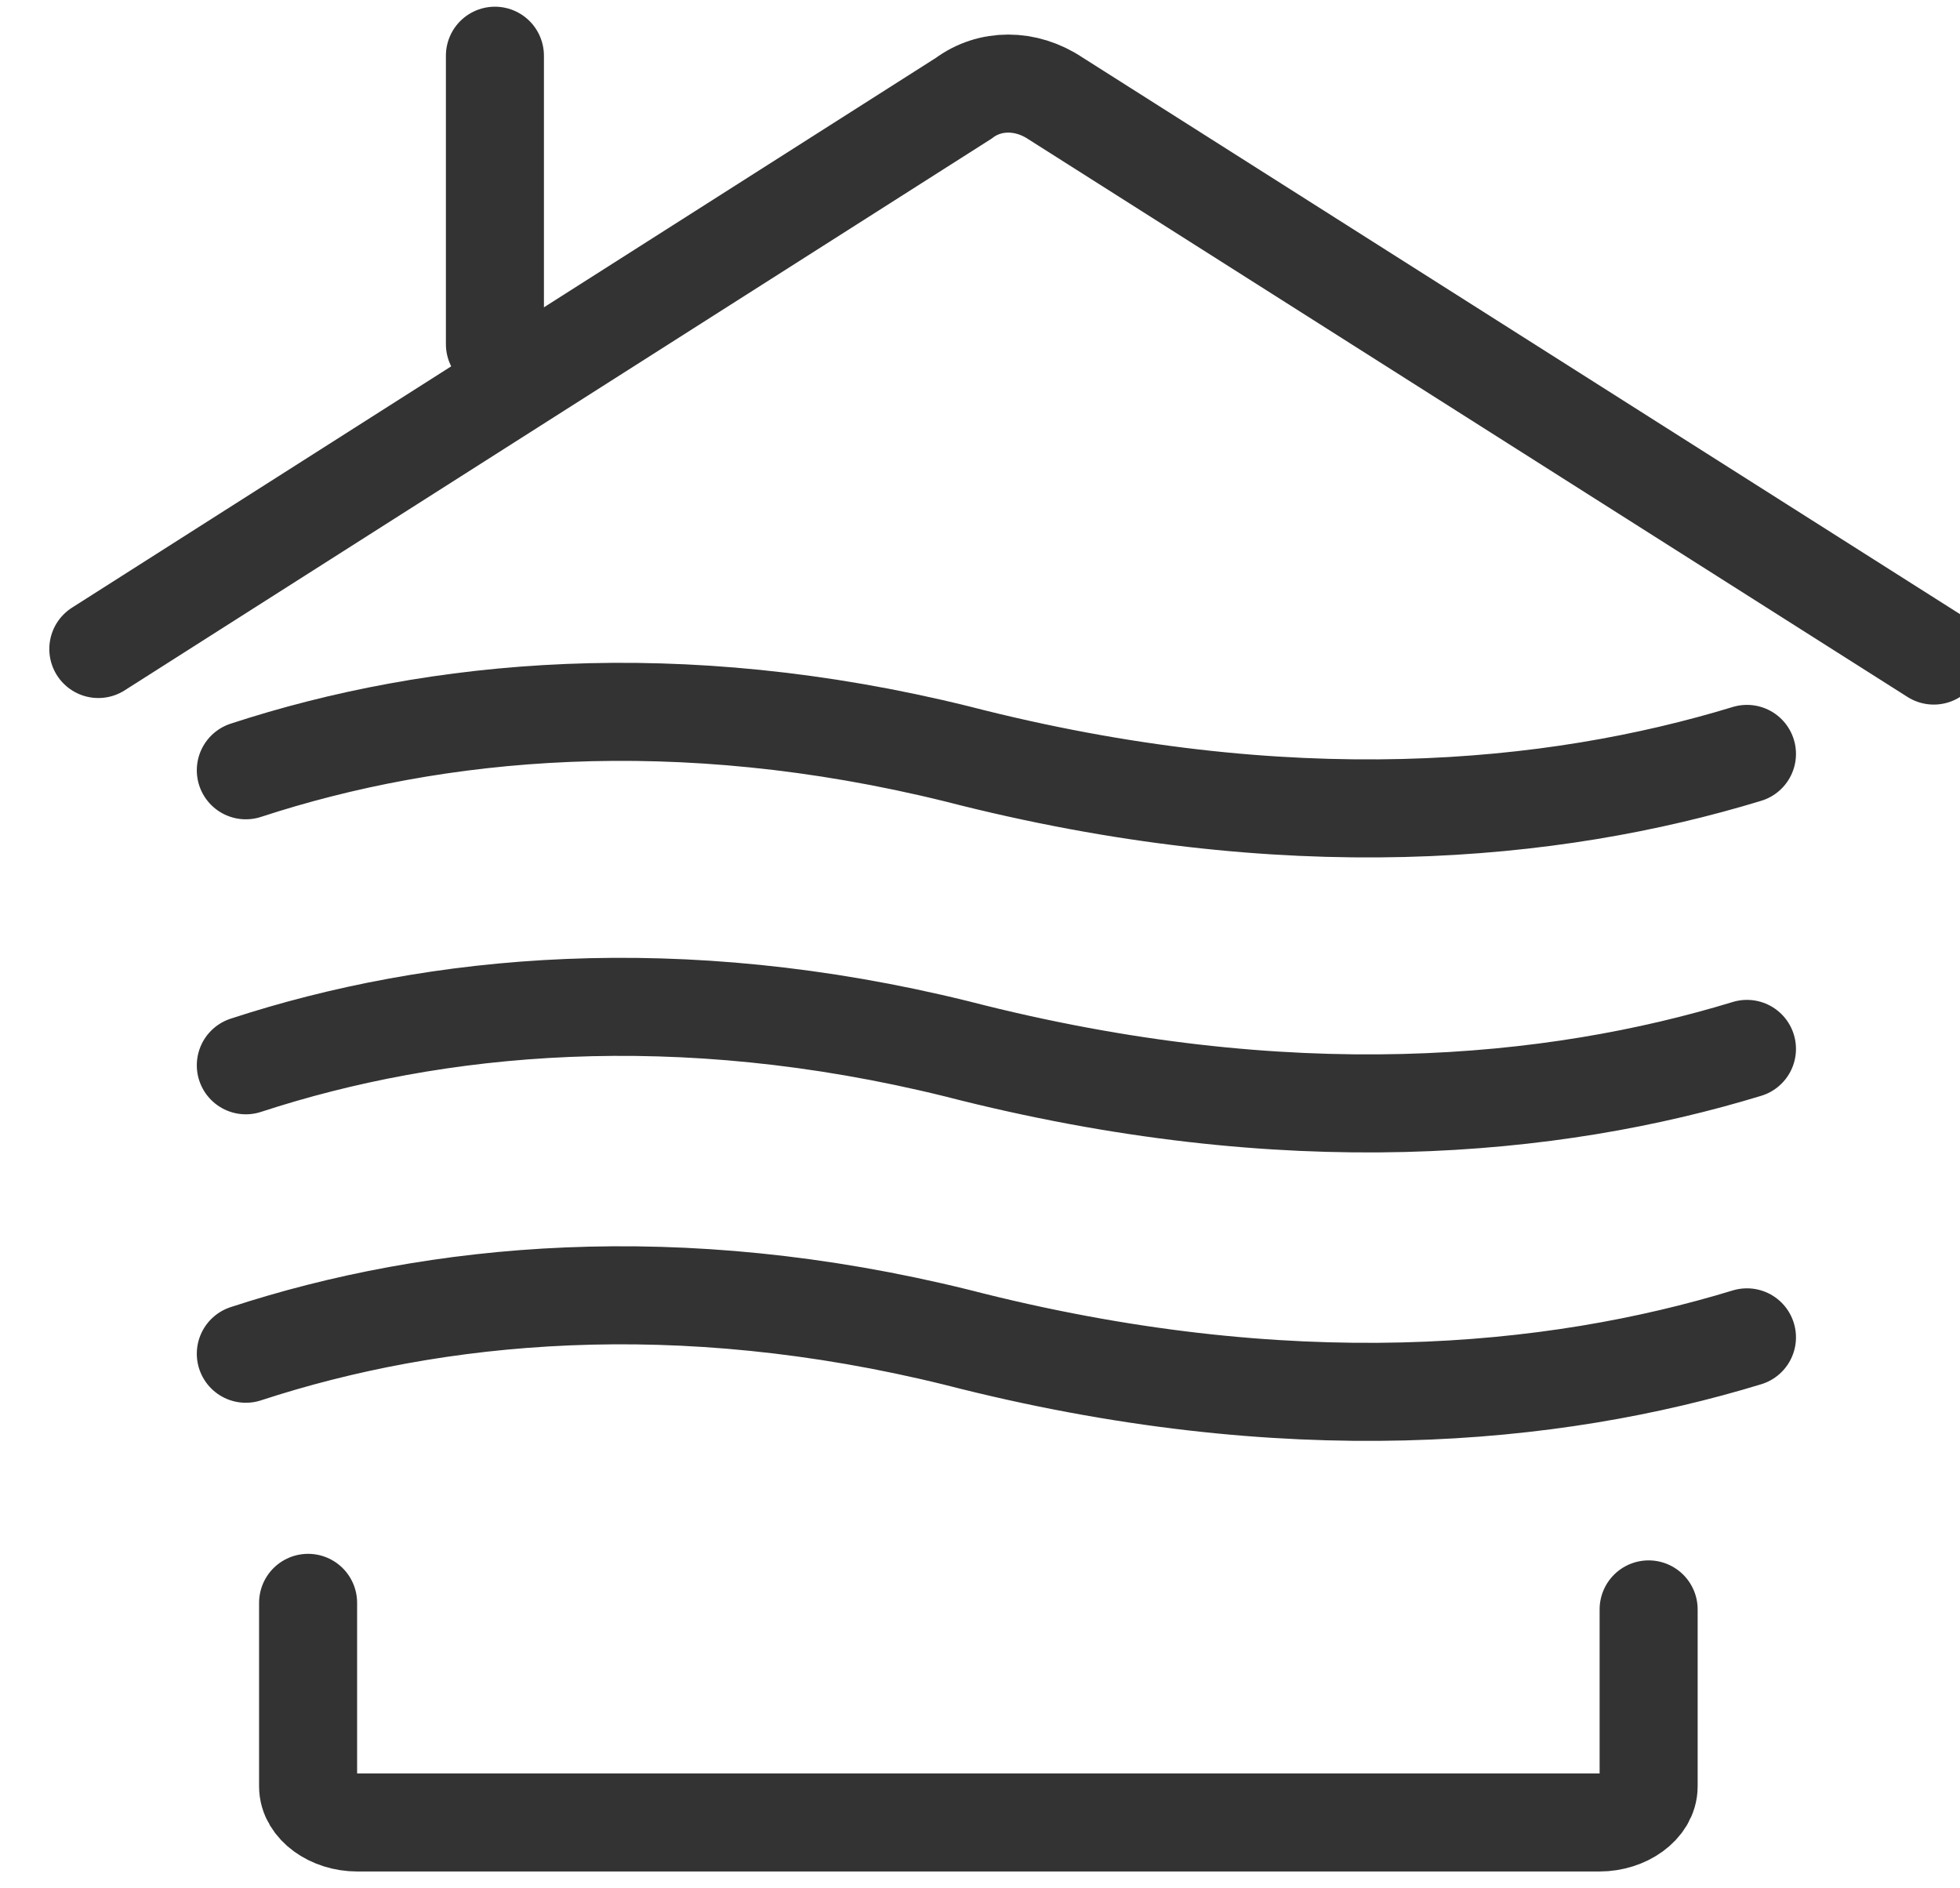 <?xml version="1.0" encoding="utf-8"?>
<!-- Generator: Adobe Illustrator 27.0.1, SVG Export Plug-In . SVG Version: 6.00 Build 0)  -->
<svg version="1.1" id="a" xmlns="http://www.w3.org/2000/svg" xmlns:xlink="http://www.w3.org/1999/xlink" x="0px" y="0px"
	 width="59.8px" height="57.6px" viewBox="0 0 59.8 57.6" style="enable-background:new 0 0 59.8 57.6;" xml:space="preserve">
<style type="text/css">
	.st0{fill:none;stroke:#333333;stroke-width:2.991;stroke-linecap:round;stroke-miterlimit:10;}
</style>
<g>
	<path class="st0" d="M53.3,23c-5.9,1.8-14,2.6-24.1,0c-8.5-2.1-15.9-1.4-21.7,0.5"/>
	<path class="st0" d="M53.3,32c-5.9,1.8-14,2.6-24.1,0c-8.5-2.1-15.9-1.4-21.7,0.5"/>
	<path class="st0" d="M53.3,40.8c-5.9,1.8-14,2.6-24.1,0c-8.5-2.1-15.9-1.4-21.7,0.5"/>
	<path class="st0" d="M9.4,48.9v5.6c0,0.6,0.7,1.1,1.5,1.1h37.9c0.8,0,1.5-0.5,1.5-1.1v-5.4"/>
	<path class="st0" d="M3,19.8L29.4,3c0.8-0.6,1.9-0.6,2.8,0L59,20"/>
	<line class="st0" x1="15.1" y1="10.5" x2="15.1" y2="1.7"/>
</g>
</svg>
